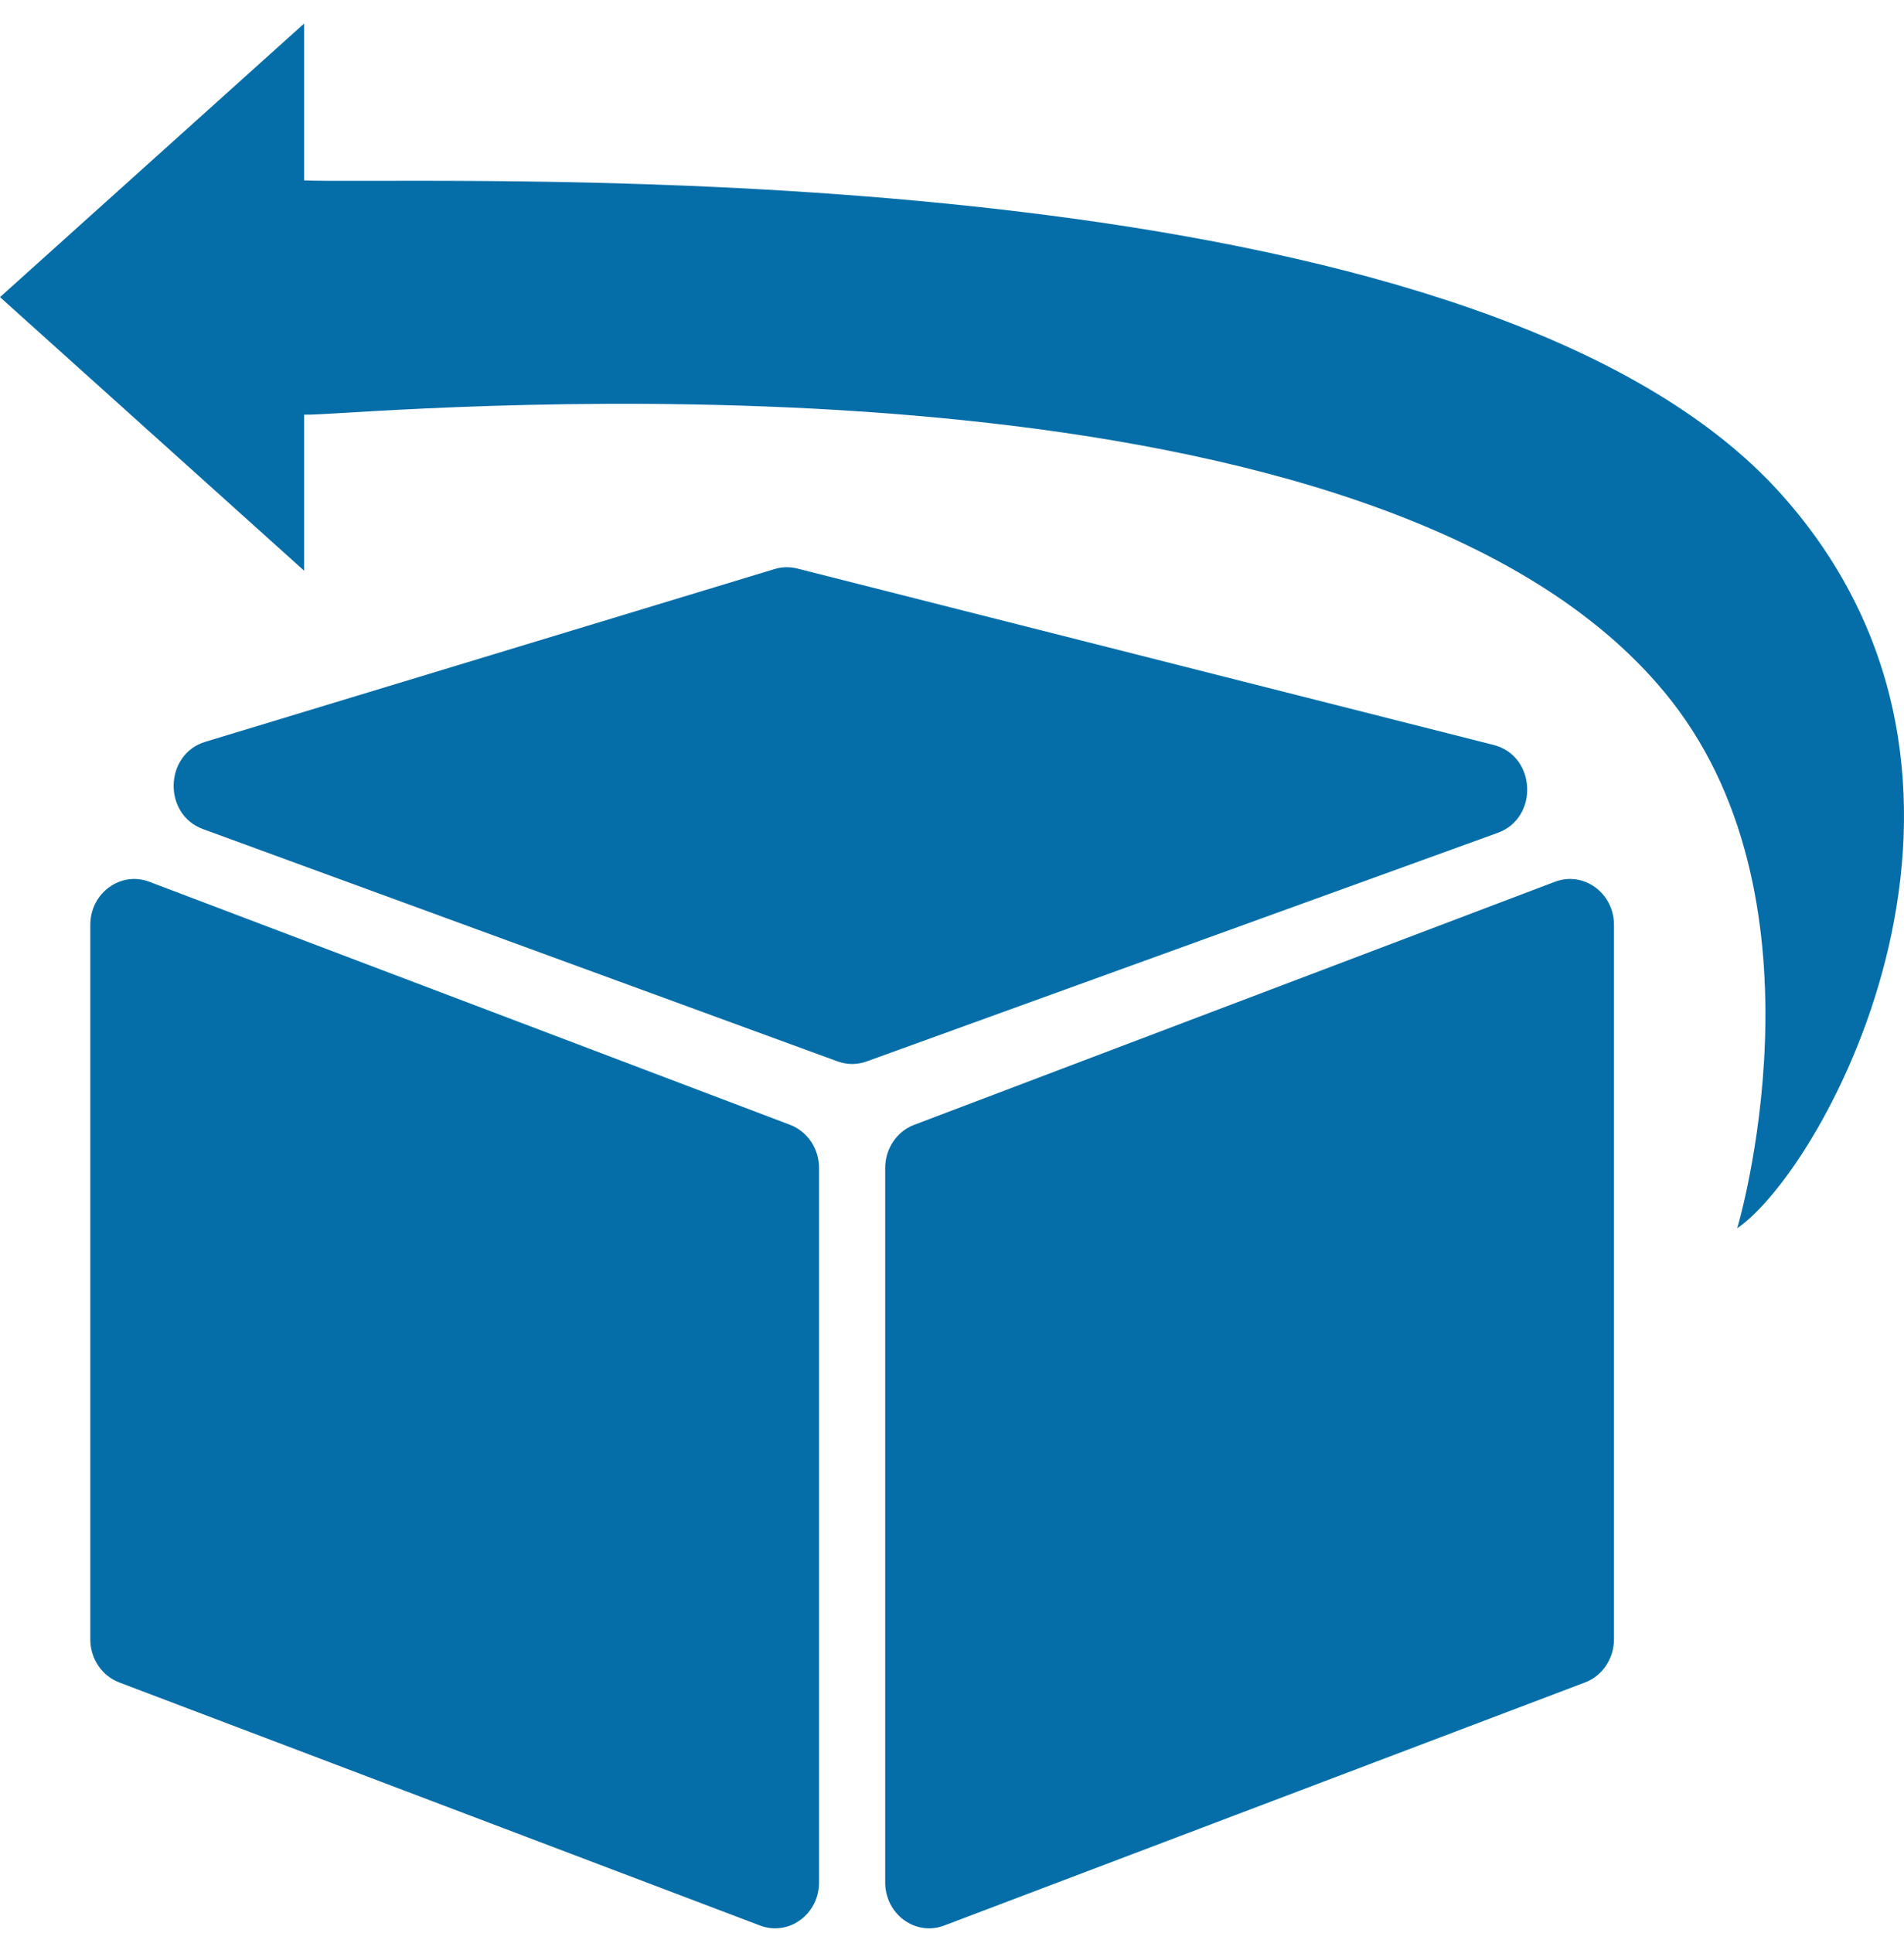 <svg width="68" height="69" viewBox="0 0 68 69" fill="none" xmlns="http://www.w3.org/2000/svg">
<g id="Union">
<path d="M12.567 14.723C11.692 14.775 11.103 14.811 10.862 14.804V20.374L0 10.607L10.862 0.84V6.44C11.242 6.457 11.947 6.457 12.92 6.456C21.534 6.453 53.255 6.068 63.615 17.641C72.806 27.91 65.186 41.696 62.044 43.848C62.044 43.848 65.468 32.383 59.688 25.012C50.062 12.737 19.963 14.278 12.567 14.723Z" fill="#056EA8"/>
<path d="M5.332 31.478C4.308 31.09 3.225 31.881 3.225 33.017V58.523C3.225 59.212 3.638 59.827 4.259 60.062L27.145 68.74C28.169 69.129 29.252 68.338 29.252 67.201V41.696C29.252 41.007 28.839 40.392 28.218 40.156L5.332 31.478Z" fill="#056EA8"/>
<path d="M57.642 33.017C57.642 31.881 56.559 31.09 55.534 31.478L32.648 40.156C32.027 40.392 31.614 41.007 31.614 41.696V67.201C31.614 68.338 32.697 69.129 33.721 68.74L56.608 60.062C57.228 59.827 57.642 59.212 57.642 58.523V33.017Z" fill="#056EA8"/>
<path d="M7.252 29.599C5.811 29.072 5.867 26.926 7.334 26.481L27.663 20.315C27.927 20.235 28.206 20.228 28.473 20.296L53.343 26.594C54.866 26.98 54.968 29.197 53.488 29.733L30.95 37.893C30.614 38.015 30.25 38.014 29.915 37.892L7.252 29.599Z" fill="#056EA8"/>
</g>
</svg>

